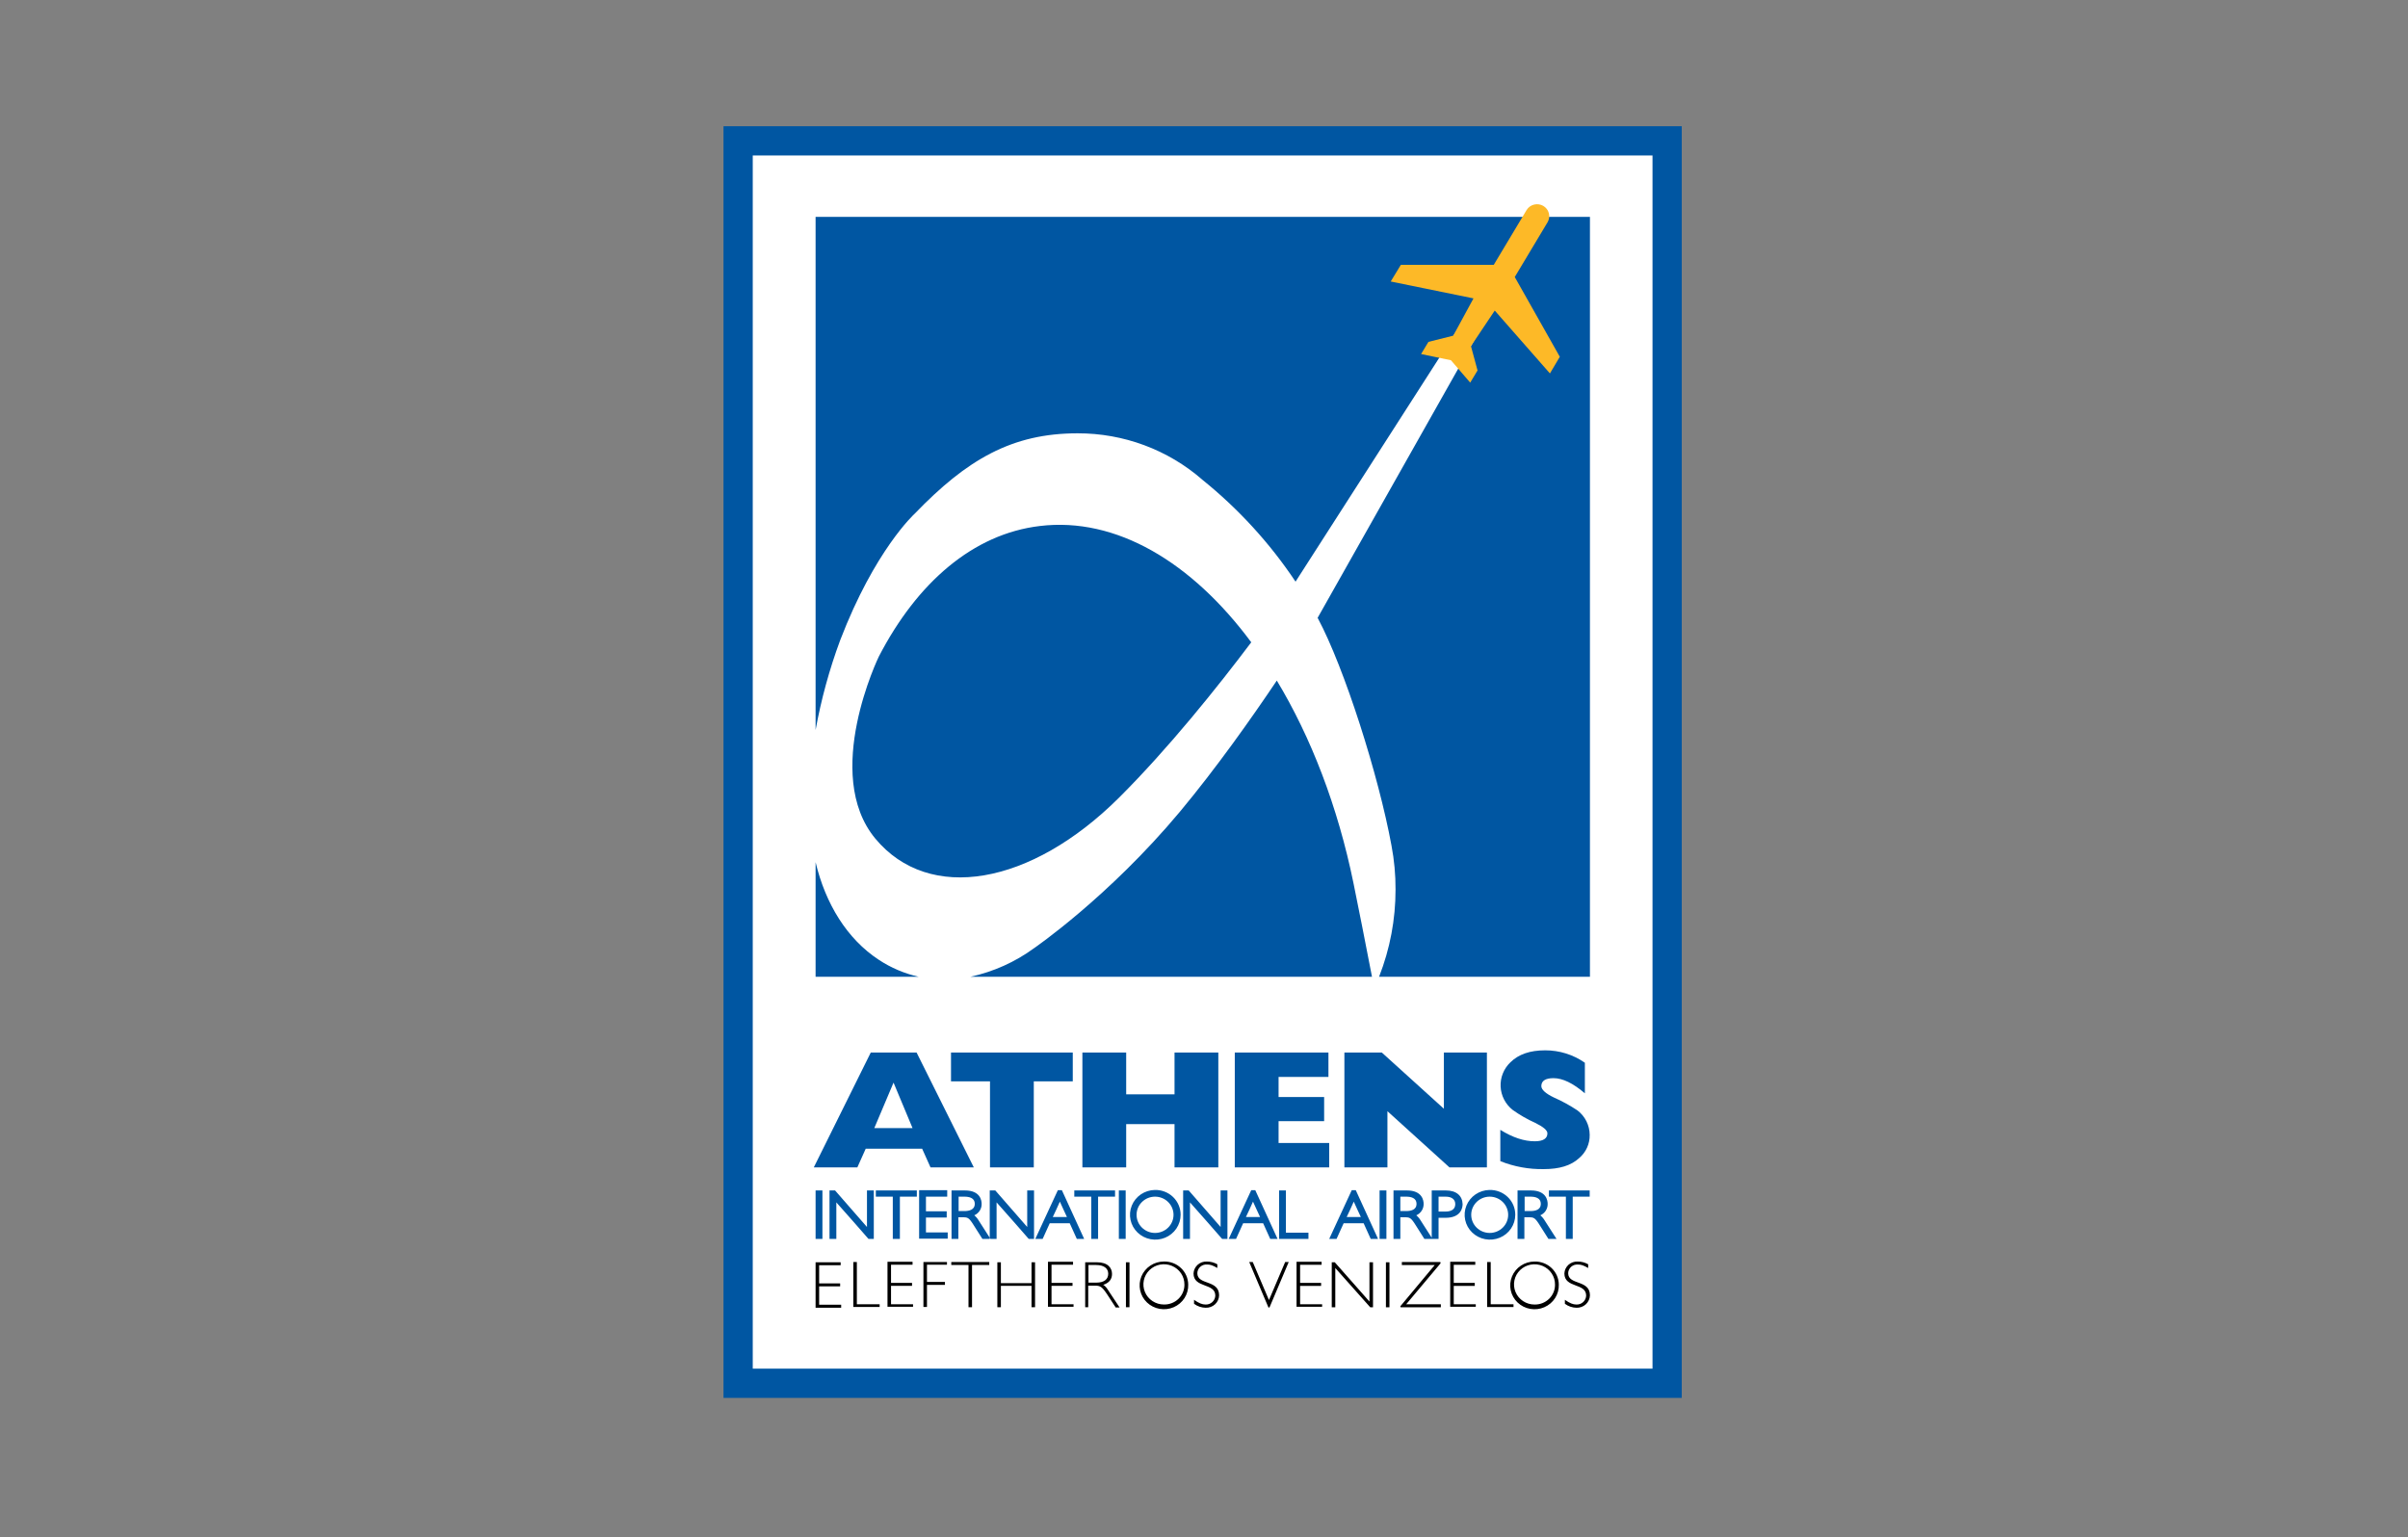 <svg width="177" height="113" viewBox="0 0 177 113" fill="none" xmlns="http://www.w3.org/2000/svg">
<rect x="0" y="0" width="177" height="113" fill="#808080" stroke="none"/>
<path d="M122.543 10.355H54.256V101.695H122.543V10.355Z" fill="white"/>
<path d="M122.543 10.355H54.256V101.695H122.543V10.355Z" stroke="#0056A2" stroke-width="2.15" stroke-miterlimit="2"/>
<path d="M82.26 58.637C75.766 65.104 68.286 66.401 64.341 61.652C60.397 56.902 64.602 48.261 64.602 48.261C67.412 42.835 71.524 39.255 76.436 38.67C82.037 37.994 87.6 41.319 91.973 47.22C89.498 50.508 85.888 55.02 82.26 58.637ZM96.848 45.429L96.866 45.448C98.82 49.101 101.332 56.993 102.281 62.163C102.484 63.229 102.584 64.312 102.579 65.397C102.582 67.589 102.172 69.763 101.369 71.809H116.869V15.945H113.482L96.848 45.429ZM64.602 70.566C62.258 69.032 60.676 66.438 59.95 63.387V71.809H67.523C66.481 71.573 65.49 71.152 64.602 70.566V70.566ZM76.008 69.708C74.62 70.724 73.028 71.439 71.338 71.809H100.848C100.513 70.055 99.713 65.999 99.49 64.94C98.336 59.295 96.364 54.198 93.852 50.033C91.973 52.828 89.405 56.463 86.726 59.679C81.478 65.963 76.008 69.708 76.008 69.708V69.708ZM59.95 53.67V15.945H112.44L95.229 42.762C93.347 39.939 91.038 37.414 88.382 35.272L88.363 35.254C85.839 33.057 82.581 31.848 79.208 31.856C74.389 31.856 71.077 33.775 67.225 37.775C67.225 37.775 64.304 40.424 61.755 47.074C60.961 49.217 60.357 51.425 59.95 53.67" fill="#0056A2"/>
<path d="M109.872 22.832L113.928 27.454L114.654 26.23L111.342 20.366L113.761 16.328C113.877 16.128 113.908 15.89 113.847 15.667C113.786 15.444 113.639 15.254 113.437 15.136C113.234 15.019 112.993 14.984 112.765 15.04C112.536 15.095 112.34 15.237 112.217 15.433L109.798 19.471H102.969L102.225 20.695L108.309 21.937L106.821 24.677L104.997 25.134L104.457 26.029L106.653 26.485L108.067 28.13L108.607 27.235L108.123 25.444L109.872 22.832Z" fill="#FDB927"/>
<path d="M67.374 77.38H64.006L59.819 85.822H63.02L63.634 84.452H67.783L68.397 85.822H71.579L67.374 77.38ZM64.266 82.934L65.68 79.591L67.076 82.934H64.266ZM78.873 79.499H75.989V85.822H72.77V79.501H69.904V77.382H78.854V79.501L78.873 79.499ZM89.553 85.822H86.334V82.644H82.78V85.822H79.561V77.382H82.78V80.451H86.334V77.382H89.553V85.822ZM97.703 85.822H90.763V77.382H97.647V79.172H93.982V80.652H97.331V82.424H93.982V84.032H97.703V85.822ZM109.295 85.822H106.541L101.983 81.692V85.822H98.82V77.382H101.573L106.132 81.511V77.382H109.295V85.822ZM116.85 83.429C116.857 83.754 116.791 84.077 116.656 84.374C116.521 84.671 116.32 84.935 116.068 85.146C115.473 85.694 114.617 85.95 113.482 85.95C112.386 85.971 111.297 85.772 110.281 85.365V83.064C111.193 83.63 112.03 83.904 112.812 83.904C113.426 83.904 113.742 83.703 113.742 83.319C113.742 83.1 113.445 82.844 112.849 82.552C112.266 82.29 111.712 81.972 111.193 81.602C110.929 81.394 110.713 81.134 110.56 80.838C110.406 80.542 110.319 80.217 110.303 79.886C110.287 79.554 110.343 79.222 110.468 78.914C110.592 78.605 110.783 78.326 111.026 78.095C111.621 77.51 112.458 77.218 113.575 77.218C114.622 77.215 115.644 77.534 116.496 78.131V80.378C115.622 79.629 114.859 79.264 114.189 79.264C113.593 79.264 113.296 79.465 113.296 79.848C113.296 80.104 113.612 80.397 114.226 80.689C114.83 80.956 115.409 81.274 115.957 81.639C116.233 81.852 116.456 82.124 116.611 82.434C116.765 82.744 116.847 83.084 116.85 83.429V83.429ZM60.452 87.519V91.082H59.95V87.519H60.452V87.519ZM64.229 87.519V91.082H63.838C63.838 91.082 61.847 88.798 61.475 88.396V91.082H60.973V87.519H61.382C61.382 87.519 63.373 89.803 63.727 90.205V87.519H64.229V87.519ZM67.392 87.519V87.976H66.146V91.082H65.625V87.976H64.378V87.519H67.392ZM69.625 87.519V87.976H68.062V89.054H69.588V89.51H68.062V90.606H69.662V91.063H67.56V87.501H69.625V87.519ZM70.891 89.035H70.463V87.976H70.891C71.244 87.976 71.653 88.067 71.653 88.506C71.653 88.944 71.225 89.035 70.891 89.035V89.035ZM71.951 89.748C71.863 89.596 71.75 89.46 71.616 89.346C71.781 89.274 71.92 89.156 72.016 89.006C72.112 88.856 72.16 88.682 72.156 88.506C72.156 88.268 72.063 87.519 70.928 87.519H69.942V91.082H70.444V89.492H70.779C71.132 89.492 71.225 89.51 71.597 90.113L72.212 91.082H72.807L71.951 89.748ZM76.007 87.519V91.082H75.617C75.617 91.082 73.626 88.798 73.254 88.396V91.082H72.751V87.519H73.16C73.16 87.519 75.151 89.803 75.505 90.205V87.519H76.007ZM77.384 89.474C77.496 89.255 77.775 88.634 77.905 88.341C78.036 88.652 78.333 89.255 78.426 89.474H77.384ZM78.054 87.501H77.757L76.1 91.082H76.64C76.64 91.082 77.105 90.058 77.161 89.931H78.631C78.687 90.058 79.152 91.082 79.152 91.082H79.692L78.054 87.501ZM81.962 87.519V87.976H80.715V91.082H80.213V87.976H78.966V87.519H81.962ZM82.743 87.519V91.082H82.241V87.519H82.743ZM84.901 90.643C84.541 90.643 84.196 90.502 83.941 90.252C83.686 90.002 83.543 89.663 83.543 89.309C83.543 88.956 83.686 88.617 83.941 88.367C84.196 88.116 84.541 87.976 84.901 87.976C85.262 87.976 85.607 88.116 85.862 88.367C86.117 88.617 86.26 88.956 86.26 89.309C86.26 89.663 86.117 90.002 85.862 90.252C85.607 90.502 85.262 90.643 84.901 90.643ZM84.883 87.483C84.517 87.49 84.161 87.603 83.859 87.808C83.558 88.013 83.326 88.301 83.191 88.635C83.055 88.97 83.024 89.336 83.1 89.688C83.176 90.04 83.356 90.362 83.618 90.614C83.879 90.865 84.211 91.036 84.571 91.103C84.93 91.171 85.303 91.133 85.641 90.993C85.978 90.854 86.267 90.62 86.47 90.32C86.672 90.021 86.781 89.669 86.781 89.309C86.783 89.066 86.735 88.825 86.639 88.6C86.544 88.375 86.404 88.171 86.227 88.001C86.05 87.83 85.839 87.697 85.609 87.608C85.378 87.519 85.131 87.476 84.883 87.483V87.483ZM90.223 87.519V91.082H89.832C89.832 91.082 87.841 88.798 87.469 88.396V91.082H86.967V87.519H87.376C87.376 87.519 89.367 89.803 89.721 90.205V87.519H90.223ZM91.581 89.474C91.693 89.255 91.972 88.634 92.102 88.341C92.233 88.652 92.53 89.255 92.623 89.474H91.581ZM92.27 87.501H91.972L90.316 91.082H90.856C90.856 91.082 91.321 90.058 91.377 89.931H92.847C92.903 90.058 93.368 91.082 93.368 91.082H93.907L92.27 87.501ZM94.521 87.519V90.625H96.177V91.082H94.019V87.519H94.521ZM98.987 89.474C99.099 89.255 99.378 88.634 99.508 88.341C99.638 88.652 99.936 89.255 100.029 89.474H98.987ZM99.657 87.501H99.359L97.703 91.082H98.243C98.243 91.082 98.708 90.058 98.764 89.931H100.234C100.289 90.058 100.755 91.082 100.755 91.082H101.294L99.657 87.501ZM101.908 87.519V91.082H101.406V87.519H101.908ZM103.36 89.035H102.932V87.976H103.36C103.713 87.976 104.123 88.067 104.123 88.506C104.123 88.944 103.713 89.035 103.36 89.035V89.035ZM104.439 89.748C104.351 89.596 104.238 89.46 104.104 89.346C104.268 89.274 104.407 89.156 104.503 89.006C104.599 88.856 104.648 88.682 104.644 88.506C104.644 88.268 104.55 87.519 103.415 87.519H102.429V91.082H102.932V89.492H103.267C103.62 89.492 103.713 89.51 104.085 90.113L104.699 91.082H105.295L104.439 89.748ZM106.244 89.072H105.741V87.976H106.262C106.709 87.976 106.969 88.177 106.969 88.524C106.969 88.871 106.728 89.072 106.244 89.072ZM106.281 87.519H105.239V91.082H105.741V89.529H106.262C107.416 89.529 107.509 88.761 107.509 88.524C107.49 87.903 107.044 87.519 106.281 87.519V87.519ZM109.5 90.643C109.14 90.643 108.794 90.502 108.539 90.252C108.285 90.002 108.142 89.663 108.142 89.309C108.142 88.956 108.285 88.617 108.539 88.367C108.794 88.116 109.14 87.976 109.5 87.976C109.86 87.976 110.206 88.116 110.46 88.367C110.715 88.617 110.858 88.956 110.858 89.309C110.858 89.663 110.715 90.002 110.46 90.252C110.206 90.502 109.86 90.643 109.5 90.643V90.643ZM109.481 87.483C109.115 87.49 108.759 87.603 108.458 87.808C108.157 88.013 107.924 88.301 107.789 88.635C107.654 88.97 107.622 89.336 107.698 89.688C107.774 90.04 107.954 90.362 108.216 90.614C108.478 90.865 108.809 91.036 109.169 91.103C109.529 91.171 109.901 91.133 110.239 90.993C110.577 90.854 110.865 90.62 111.068 90.32C111.271 90.021 111.379 89.669 111.379 89.309C111.381 89.066 111.333 88.825 111.238 88.6C111.143 88.375 111.002 88.171 110.825 88.001C110.648 87.83 110.438 87.697 110.207 87.608C109.976 87.519 109.729 87.476 109.481 87.483V87.483ZM112.496 89.035H112.068V87.976H112.496C112.849 87.976 113.259 88.067 113.259 88.506C113.259 88.944 112.849 89.035 112.496 89.035V89.035ZM113.556 89.748C113.468 89.596 113.355 89.46 113.221 89.346C113.386 89.274 113.525 89.156 113.621 89.006C113.717 88.856 113.766 88.682 113.761 88.506C113.761 88.268 113.668 87.519 112.533 87.519H111.547V91.082H112.049V89.492H112.384C112.738 89.492 112.831 89.51 113.203 90.113L113.817 91.082H114.412L113.556 89.748ZM116.85 87.519V87.976H115.603V91.082H115.101V87.976H113.854V87.519H116.85V87.519Z" fill="#0056A2"/>
<path d="M59.95 96.105V92.799H61.792V93.018H60.211V94.351H61.755V94.571H60.211V95.922H61.83V96.142H59.95V96.105ZM64.658 96.105V95.886H62.983V92.78H62.723V96.087H64.658V96.105ZM67.114 96.105V95.886H65.495V94.534H67.039V94.315H65.495V92.981H67.077V92.764H65.235V96.07H67.114V96.105ZM69.607 93V92.78H67.877V96.087H68.137V94.461H69.458V94.242H68.137V92.981H69.607V93ZM72.715 93V92.78H69.924V93H71.189V96.105H71.449V93H72.715ZM76.082 96.105V92.799H75.822V94.333H73.57V92.799H73.31V96.105H73.57V94.534H75.822V96.105H76.082ZM78.911 96.105V95.886H77.292V94.534H78.836V94.315H77.292V92.981H78.874V92.764H77.031V96.07H78.911V96.105ZM81.999 96.105L81.404 95.192C80.995 94.571 80.864 94.516 80.455 94.516H79.99V96.105H79.767V92.799H80.623C81.441 92.799 81.739 93.219 81.739 93.657C81.739 94.041 81.534 94.315 81.088 94.461C81.255 94.534 81.385 94.735 81.534 94.973L82.297 96.124H81.999V96.105ZM81.46 93.639C81.46 93.274 81.181 93 80.567 93H80.008V94.297H80.567C81.181 94.297 81.46 94.041 81.46 93.639ZM82.762 96.105H83.023V92.799H82.762V96.105ZM87.34 94.443C87.351 94.792 87.255 95.136 87.066 95.432C86.877 95.727 86.602 95.96 86.276 96.102C85.951 96.243 85.591 96.285 85.24 96.224C84.89 96.163 84.567 96 84.311 95.757C84.056 95.514 83.88 95.202 83.807 94.86C83.733 94.519 83.765 94.163 83.898 93.84C84.032 93.516 84.261 93.239 84.555 93.044C84.85 92.848 85.198 92.744 85.553 92.744C85.785 92.738 86.015 92.777 86.231 92.86C86.447 92.942 86.644 93.066 86.81 93.225C86.977 93.383 87.109 93.572 87.2 93.781C87.291 93.99 87.338 94.215 87.34 94.443V94.443ZM87.061 94.443C87.064 94.149 86.979 93.862 86.816 93.616C86.652 93.37 86.418 93.178 86.143 93.063C85.868 92.948 85.564 92.916 85.271 92.971C84.977 93.026 84.707 93.165 84.494 93.372C84.282 93.578 84.136 93.841 84.077 94.129C84.017 94.417 84.046 94.715 84.159 94.987C84.273 95.258 84.466 95.49 84.714 95.653C84.962 95.817 85.254 95.904 85.553 95.904C85.751 95.909 85.947 95.874 86.131 95.802C86.315 95.731 86.482 95.624 86.623 95.487C86.763 95.351 86.874 95.188 86.95 95.009C87.025 94.829 87.063 94.637 87.061 94.443V94.443ZM88.624 96.142C88.75 96.147 88.876 96.127 88.994 96.084C89.112 96.04 89.221 95.974 89.313 95.889C89.405 95.804 89.478 95.702 89.529 95.588C89.58 95.475 89.608 95.352 89.61 95.228C89.61 94.059 88.01 94.498 88.01 93.603C88.011 93.514 88.03 93.427 88.067 93.346C88.104 93.266 88.157 93.193 88.223 93.134C88.289 93.074 88.367 93.028 88.452 92.999C88.537 92.969 88.627 92.957 88.717 92.963C88.959 92.963 89.126 93.018 89.48 93.219V92.947C89.242 92.812 88.972 92.743 88.698 92.746C88.576 92.741 88.454 92.76 88.339 92.801C88.224 92.843 88.119 92.906 88.029 92.987C87.939 93.069 87.867 93.167 87.815 93.276C87.764 93.385 87.735 93.503 87.73 93.623C87.73 94.719 89.331 94.299 89.331 95.248C89.328 95.337 89.308 95.425 89.271 95.506C89.234 95.587 89.181 95.66 89.116 95.721C89.05 95.782 88.973 95.83 88.888 95.862C88.804 95.893 88.714 95.909 88.624 95.906C88.363 95.906 88.14 95.815 87.768 95.559V95.851C88.014 96.036 88.314 96.139 88.624 96.144V96.142ZM94.727 92.782H94.466L93.275 95.577L92.084 92.782H91.824L93.238 96.125H93.312L94.727 92.782ZM97.183 96.107V95.888H95.564V94.536H97.108V94.317H95.564V92.983H97.145V92.764H95.303V96.07H97.183V96.107ZM100.923 96.107V92.8H100.662V95.687L98.113 92.8H97.89V96.107H98.15V93.221L100.718 96.107H100.923ZM101.872 96.107H102.132V92.8H101.872V96.107ZM105.909 96.107V95.888H103.36L105.891 92.874L105.872 92.782H103.044V93.001H105.463L102.932 96.034L102.951 96.107H105.909ZM108.477 96.107V95.888H106.858V94.536H108.403V94.317H106.858V92.983H108.44V92.764H106.598V96.07H108.477V96.107ZM111.25 96.107V95.888H109.575V92.782H109.314V96.089H111.25V96.107ZM114.58 94.445C114.591 94.794 114.496 95.138 114.307 95.433C114.117 95.729 113.842 95.962 113.517 96.103C113.192 96.245 112.831 96.287 112.481 96.226C112.131 96.165 111.807 96.002 111.552 95.759C111.297 95.516 111.121 95.204 111.047 94.862C110.974 94.521 111.006 94.165 111.139 93.842C111.272 93.518 111.501 93.241 111.796 93.046C112.091 92.85 112.438 92.746 112.794 92.746C113.026 92.74 113.256 92.779 113.472 92.862C113.688 92.944 113.885 93.068 114.051 93.226C114.217 93.385 114.35 93.574 114.441 93.783C114.532 93.992 114.579 94.217 114.58 94.445V94.445ZM114.301 94.445C114.305 94.151 114.22 93.863 114.056 93.618C113.893 93.372 113.659 93.179 113.384 93.065C113.109 92.95 112.805 92.918 112.512 92.973C112.218 93.028 111.948 93.167 111.735 93.374C111.522 93.58 111.377 93.843 111.317 94.131C111.258 94.418 111.286 94.717 111.4 94.988C111.513 95.26 111.707 95.492 111.955 95.655C112.203 95.819 112.495 95.906 112.794 95.906C112.992 95.91 113.188 95.876 113.372 95.804C113.555 95.733 113.722 95.625 113.863 95.489C114.004 95.353 114.115 95.19 114.19 95.01C114.265 94.831 114.303 94.639 114.301 94.445V94.445ZM115.883 96.144C116.009 96.147 116.134 96.126 116.252 96.082C116.369 96.039 116.477 95.972 116.569 95.888C116.66 95.803 116.734 95.701 116.785 95.588C116.837 95.475 116.865 95.354 116.869 95.23C116.869 94.061 115.269 94.499 115.269 93.604C115.27 93.516 115.29 93.429 115.326 93.348C115.363 93.268 115.416 93.195 115.482 93.135C115.548 93.076 115.626 93.03 115.711 93C115.796 92.971 115.886 92.959 115.976 92.965C116.218 92.965 116.385 93.02 116.739 93.221V92.947C116.501 92.812 116.231 92.743 115.957 92.746C115.835 92.741 115.713 92.76 115.598 92.801C115.483 92.843 115.378 92.906 115.288 92.987C115.198 93.069 115.126 93.167 115.074 93.276C115.023 93.385 114.994 93.503 114.99 93.623C114.99 94.719 116.59 94.299 116.59 95.248C116.587 95.337 116.567 95.425 116.53 95.506C116.493 95.587 116.441 95.66 116.375 95.721C116.309 95.782 116.232 95.83 116.148 95.862C116.063 95.893 115.973 95.909 115.883 95.906C115.622 95.906 115.399 95.815 115.027 95.559V95.851C115.273 96.036 115.573 96.139 115.883 96.144" fill="black"/>
</svg>
